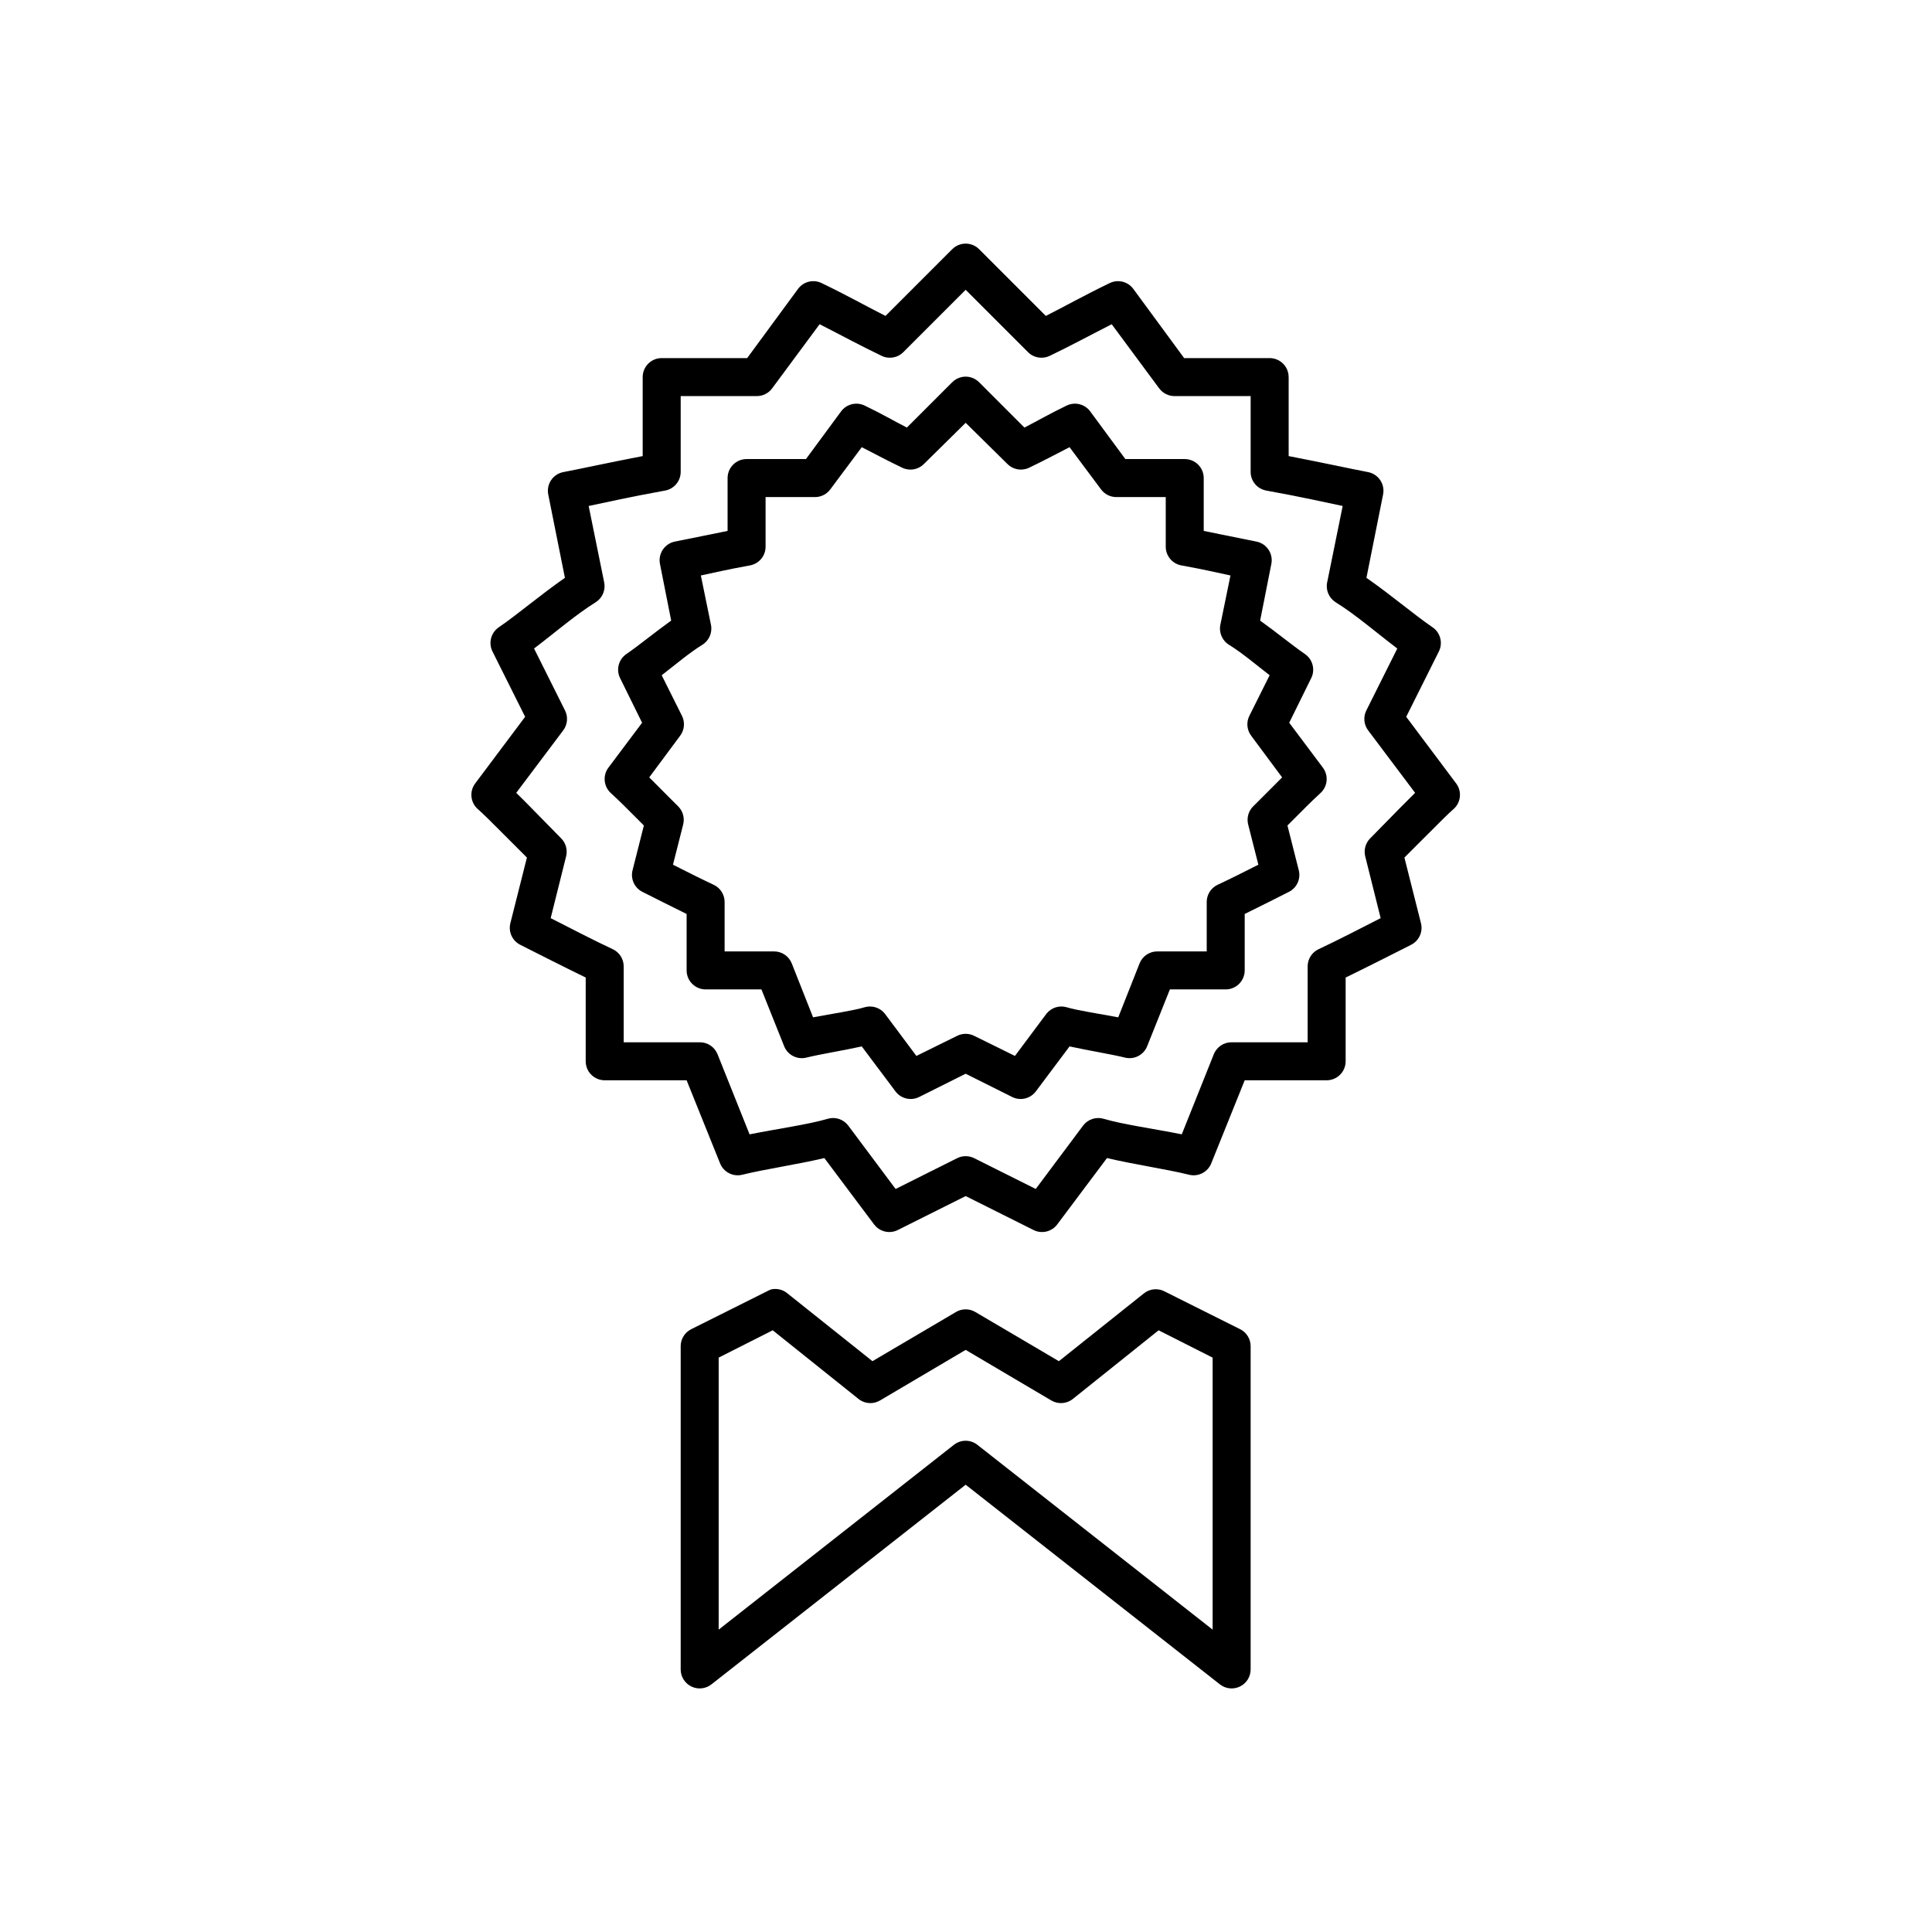 <?xml version="1.0" encoding="UTF-8"?>
<!-- Uploaded to: ICON Repo, www.iconrepo.com, Generator: ICON Repo Mixer Tools -->
<svg fill="#000000" width="800px" height="800px" version="1.1" viewBox="144 144 512 512" xmlns="http://www.w3.org/2000/svg">
 <path d="m398.81 208.68c-0.961 0.215-1.836 0.711-2.519 1.418l-17.621 17.629c-5.219-2.633-10.148-5.438-16.836-8.656v-0.004c-2.164-1.109-4.812-0.512-6.293 1.418l-13.531 18.414h-22.656c-2.781 0-5.035 2.254-5.035 5.035v20.934c-9.277 1.785-16.605 3.406-21.082 4.25-1.316 0.266-2.477 1.047-3.215 2.172-0.738 1.121-0.996 2.492-0.719 3.809l4.406 22.035c-6.414 4.445-12.527 9.684-17.465 13.062-2.125 1.406-2.867 4.176-1.73 6.453l8.652 17.312-13.215 17.629c-1.637 2.148-1.289 5.199 0.785 6.926 0.863 0.727 3.844 3.641 6.766 6.609 2.211 2.25 4.266 4.227 6.137 6.137l-4.406 17.469v0.004c-0.535 2.281 0.574 4.629 2.676 5.664 3.805 1.922 11.445 5.812 17.309 8.656v22.195c0 2.781 2.254 5.035 5.031 5.035h21.711l8.812 21.879v-0.004c0.891 2.43 3.477 3.793 5.981 3.148 5.856-1.453 14.457-2.699 21.711-4.406l13.215 17.629h0.004c1.48 1.93 4.129 2.527 6.293 1.414l17.938-8.973 17.938 8.973h-0.004c2.168 1.113 4.816 0.516 6.297-1.414l13.215-17.629c7.254 1.707 15.859 2.953 21.711 4.406 2.508 0.645 5.09-0.719 5.981-3.148l8.812-21.879h21.711v0.004c2.781 0 5.035-2.254 5.035-5.035v-22.191c5.863-2.844 13.5-6.738 17.309-8.656v-0.004c2.098-1.035 3.207-3.383 2.672-5.664l-4.406-17.469c1.871-1.914 3.922-3.887 6.137-6.137 2.922-2.973 5.902-5.883 6.766-6.609v-0.004c2.074-1.727 2.422-4.777 0.789-6.926l-13.215-17.629 8.652-17.312c1.137-2.277 0.395-5.047-1.73-6.453-4.938-3.379-11.051-8.621-17.465-13.062l4.402-22.035c0.281-1.316 0.02-2.688-0.719-3.812-0.738-1.121-1.895-1.902-3.211-2.168-4.481-0.844-11.805-2.465-21.082-4.25v-20.934h-0.004c0-2.781-2.254-5.035-5.035-5.035h-22.656l-13.531-18.414c-1.48-1.934-4.129-2.527-6.293-1.418-6.688 3.219-11.613 6.023-16.836 8.656l-17.621-17.629c-1.219-1.262-3.008-1.797-4.719-1.414zm1.102 12.117 16.52 16.527c1.535 1.539 3.879 1.918 5.82 0.945 5.519-2.637 10.66-5.449 16.363-8.34l12.586 17v-0.004c0.961 1.297 2.481 2.059 4.094 2.047h20.141v20.145h-0.004c0.035 2.391 1.742 4.43 4.094 4.879 10.211 1.855 15.195 3.039 20.297 4.094l-4.09 20.145h-0.004c-0.465 2.07 0.418 4.211 2.203 5.352 5.231 3.227 10.801 8.055 16.363 12.277l-8.18 16.367c-0.887 1.727-0.703 3.809 0.473 5.352l12.43 16.527c-1.328 1.301-2.34 2.312-3.934 3.934-2.965 3.016-6.09 6.231-8.023 8.184h-0.004c-1.203 1.25-1.68 3.035-1.258 4.723l4.09 16.367c-5.094 2.598-11.922 6.121-16.363 8.184-1.805 0.805-2.973 2.59-2.988 4.566v20.145h-20.141c-2.07-0.02-3.941 1.227-4.719 3.148l-8.496 21.246c-7.297-1.457-15.754-2.644-20.609-4.094v0.004c-2.019-0.637-4.219 0.055-5.508 1.73l-12.586 16.84-16.363-8.184c-1.391-0.676-3.016-0.676-4.406 0l-16.363 8.184-12.586-16.84c-1.293-1.676-3.492-2.367-5.508-1.73-4.859 1.449-13.312 2.637-20.609 4.094l-8.496-21.246-0.004-0.004c-0.773-1.922-2.648-3.168-4.719-3.148h-20.141v-20.145c-0.012-1.977-1.184-3.762-2.988-4.566-4.441-2.062-11.27-5.586-16.363-8.184l4.09-16.367c0.426-1.688-0.051-3.473-1.258-4.723-1.934-1.953-5.059-5.168-8.023-8.184-1.594-1.621-2.606-2.637-3.934-3.934l12.43-16.527c1.176-1.543 1.359-3.625 0.473-5.352l-8.18-16.367c5.562-4.223 11.133-9.047 16.363-12.277h-0.004c1.789-1.141 2.668-3.281 2.203-5.352l-4.09-20.145c5.102-1.055 10.086-2.234 20.297-4.094 2.348-0.449 4.059-2.488 4.09-4.879v-20.145h20.141c1.609 0.012 3.133-0.75 4.09-2.047l12.586-17c5.703 2.894 10.84 5.707 16.363 8.34v0.004c1.941 0.973 4.289 0.594 5.82-0.945l16.52-16.527zm-1.102 23.137c-0.961 0.219-1.836 0.711-2.519 1.418l-11.957 11.961c-3.449-1.77-6.68-3.66-11.172-5.824-2.199-1.074-4.856-0.41-6.293 1.574l-9.281 12.59h-15.734v0.004c-2.781 0-5.035 2.254-5.035 5.035v14.008c-5.754 1.129-11.094 2.285-14.004 2.832-2.672 0.555-4.414 3.137-3.934 5.824l2.988 15.109c-4.363 3.125-8.594 6.621-11.801 8.812h0.004c-2.125 1.406-2.871 4.176-1.73 6.453l5.82 11.805-8.969 11.961c-1.535 2.121-1.191 5.059 0.785 6.769 0.484 0.41 2.781 2.59 4.879 4.723 1.379 1.402 2.539 2.508 3.777 3.777l-2.988 11.805c-0.617 2.328 0.504 4.773 2.672 5.82 2.551 1.285 7.512 3.801 11.645 5.824v14.953c0 2.781 2.254 5.035 5.035 5.035h14.789l5.981 14.953c0.879 2.356 3.367 3.699 5.82 3.148 3.809-0.945 9.652-1.859 14.789-2.988l8.969 11.961v-0.004c1.48 1.934 4.129 2.527 6.293 1.418l12.273-6.137 12.273 6.137h-0.004c2.168 1.109 4.816 0.516 6.297-1.418l8.969-11.961c5.137 1.133 10.984 2.047 14.789 2.988v0.004c2.453 0.551 4.938-0.793 5.82-3.148l5.981-14.953h14.789c2.777 0 5.031-2.254 5.035-5.035v-14.953c4.129-2.023 9.094-4.535 11.645-5.824h-0.004c2.172-1.047 3.293-3.492 2.676-5.82l-2.988-11.805c1.238-1.27 2.398-2.375 3.777-3.777 2.098-2.133 4.391-4.312 4.879-4.723h-0.004c1.98-1.711 2.32-4.648 0.785-6.769l-8.969-11.961 5.82-11.805h0.004c1.137-2.277 0.395-5.047-1.73-6.453-3.207-2.195-7.434-5.688-11.801-8.812l2.988-15.109c0.484-2.688-1.262-5.269-3.934-5.824-2.91-0.547-8.25-1.703-14.004-2.832v-14.008c0-2.781-2.254-5.035-5.035-5.035h-15.734l-9.281-12.59v-0.004c-1.434-1.984-4.09-2.648-6.293-1.574-4.492 2.164-7.719 4.055-11.172 5.824l-11.957-11.961c-1.219-1.262-3.008-1.801-4.719-1.418zm1.102 12.117 11.012 10.859v0.004c1.469 1.52 3.734 1.961 5.664 1.102 3.711-1.77 7.18-3.617 10.855-5.508l8.34 11.176c0.926 1.254 2.379 2.008 3.934 2.043h13.215v13.062l0.004 0.004c-0.047 2.449 1.684 4.574 4.09 5.035 6.566 1.191 9.574 1.945 13.059 2.676l-2.676 13.062c-0.434 2.106 0.512 4.254 2.359 5.352 3.297 2.035 7.008 5.16 10.699 8.027l-5.348 10.703c-0.887 1.727-0.703 3.805 0.473 5.352l8.18 11.016c-0.68 0.68-1.133 1.121-1.887 1.891-2.141 2.18-4.441 4.43-5.82 5.824l-0.004-0.004c-1.258 1.285-1.738 3.144-1.258 4.879l2.676 10.547c-3.602 1.836-7.981 4.016-10.855 5.352-1.746 0.848-2.848 2.625-2.832 4.562v13.062h-13.059v0.004c-2.07-0.023-3.945 1.227-4.723 3.144l-5.664 14.324c-5.023-0.957-10.641-1.766-13.688-2.676-1.969-0.566-4.086 0.121-5.348 1.73l-8.34 11.176-10.855-5.352c-1.391-0.676-3.016-0.676-4.406 0l-10.855 5.352-8.34-11.176c-1.266-1.609-3.379-2.297-5.352-1.73-3.047 0.91-8.664 1.719-13.688 2.676l-5.664-14.324c-0.777-1.918-2.648-3.168-4.719-3.144h-13.059v-13.066c0.012-1.938-1.09-3.715-2.832-4.562-2.875-1.336-7.254-3.516-10.855-5.352l2.676-10.547h-0.004c0.484-1.734 0.004-3.594-1.258-4.879-1.379-1.395-3.68-3.644-5.82-5.824-0.754-0.77-1.211-1.207-1.887-1.891l8.18-11.016v0.004c1.172-1.547 1.355-3.625 0.473-5.352l-5.348-10.703c3.691-2.867 7.398-5.992 10.699-8.027h-0.004c1.848-1.098 2.797-3.246 2.359-5.352l-2.676-13.062c3.484-0.73 6.496-1.48 13.059-2.676h0.004c2.406-0.461 4.133-2.586 4.09-5.035v-13.062h13.215v-0.004c1.559-0.035 3.012-0.789 3.934-2.043l8.34-11.176c3.676 1.891 7.144 3.738 10.855 5.508 1.934 0.859 4.195 0.418 5.664-1.102l11.012-10.859zm-51.449 229.63v0.004c-0.387 0.113-0.754 0.27-1.102 0.473l-20.141 10.074v-0.004c-1.742 0.852-2.844 2.625-2.832 4.566v85.621-0.004c0 1.938 1.109 3.703 2.856 4.543 1.742 0.84 3.816 0.602 5.328-0.605l67.34-52.883 67.34 52.883c1.512 1.207 3.582 1.445 5.328 0.605 1.746-0.84 2.856-2.606 2.852-4.543v-85.621 0.004c0.016-1.941-1.086-3.719-2.832-4.566l-20.141-10.074h0.004c-1.758-0.84-3.84-0.594-5.352 0.633l-22.5 17.941-22.184-13.062c-1.559-0.902-3.477-0.902-5.035 0l-22.184 13.062-22.5-17.941c-1.172-1-2.738-1.406-4.246-1.102zm0.316 10.859 22.812 18.258v0.004c1.645 1.258 3.891 1.383 5.664 0.312l22.656-13.379 22.656 13.379c1.773 1.07 4.019 0.945 5.664-0.312l22.812-18.258 14.316 7.242v72.086l-62.305-48.949v-0.004c-1.84-1.473-4.453-1.473-6.293 0l-62.305 48.949v-72.086l14.316-7.242z"/>
</svg>